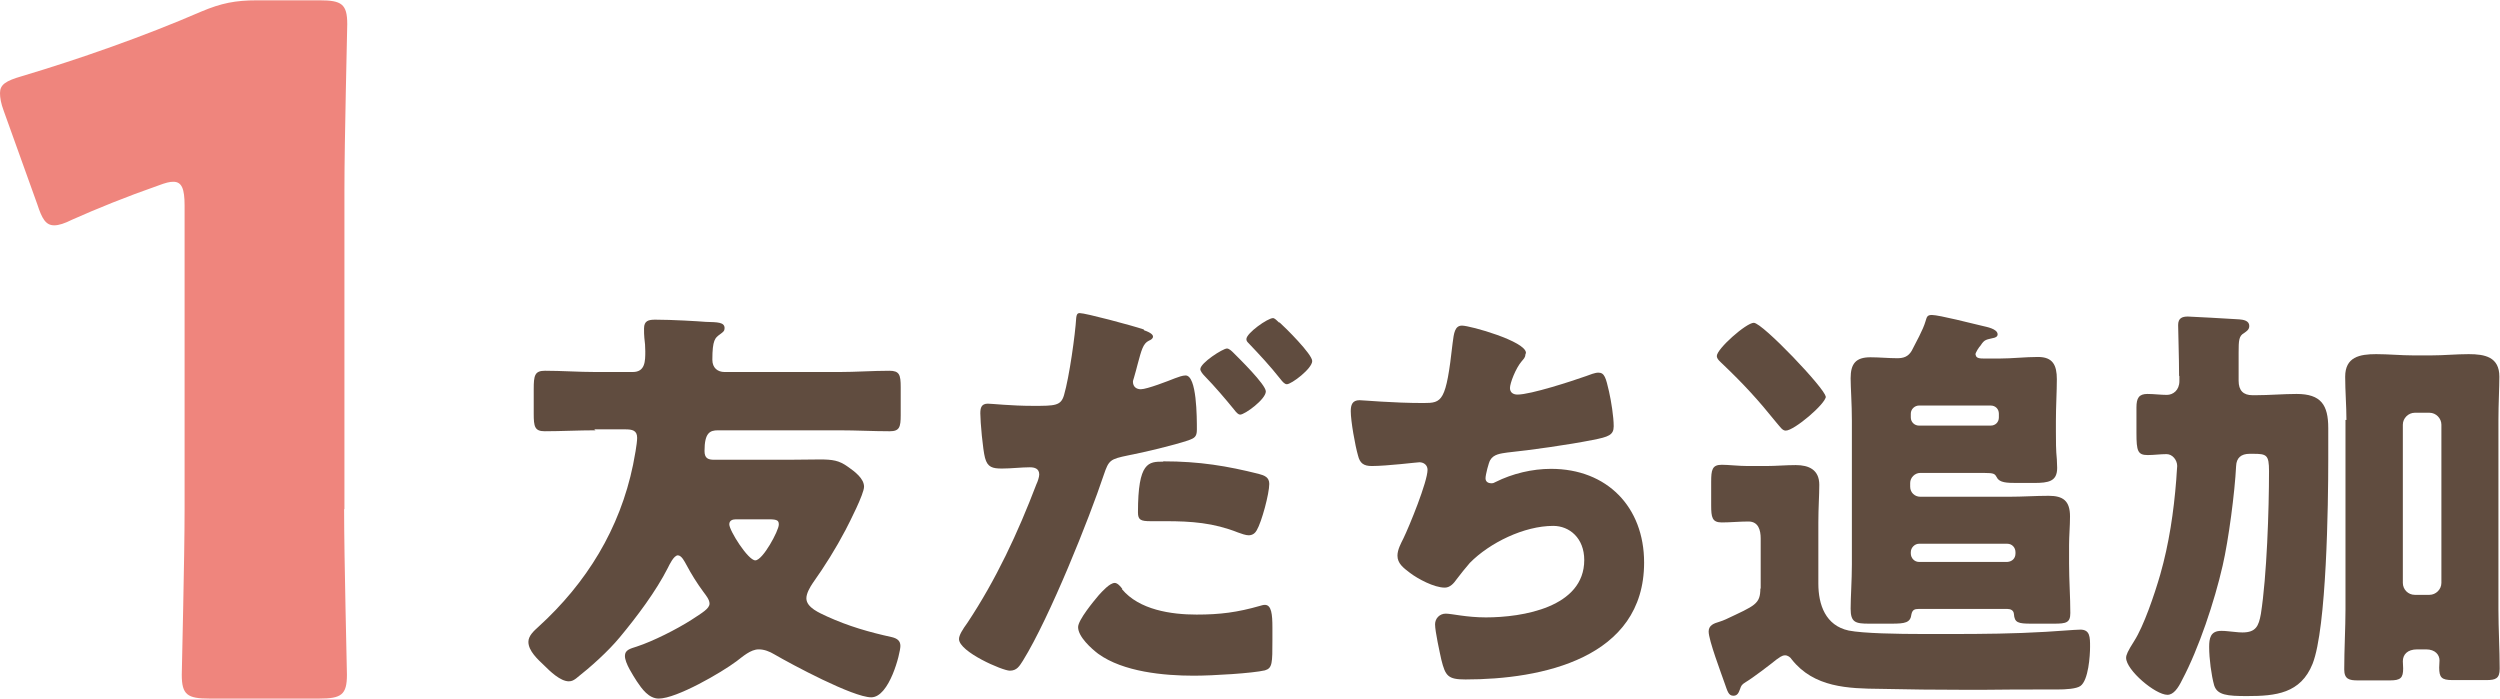 <?xml version="1.0" encoding="UTF-8"?><svg id="_レイヤー_2" xmlns="http://www.w3.org/2000/svg" viewBox="0 0 79.77 22.29"><defs><style>.cls-1{fill:#ef857d;}.cls-1,.cls-2{stroke-width:0px;}.cls-2{fill:#604c3f;}</style></defs><g id="_制作レイヤー"><path class="cls-1" d="M10.98,16.24c0,1.6.09,5.08.09,5.29,0,.64-.18.76-.88.76h-3.51c-.7,0-.88-.12-.88-.76,0-.21.09-3.69.09-5.29V6.56c0-.54-.09-.76-.36-.76-.12,0-.24.03-.48.12-1.03.36-1.94.73-2.75,1.09-.24.12-.42.18-.57.18-.27,0-.39-.21-.54-.67L.12,3.54c-.09-.24-.12-.42-.12-.57,0-.27.18-.39.7-.54,1.81-.54,3.9-1.27,5.72-2.06.64-.27,1.09-.36,1.78-.36h2c.7,0,.88.12.88.76,0,.21-.09,3.69-.09,5.29v10.19Z"/><path class="cls-2" d="M19,13.73c-.54,0-1.09.03-1.62.03-.32,0-.35-.15-.35-.56v-.78c0-.44.03-.59.36-.59.54,0,1.07.04,1.61.04h1.19c.4,0,.4-.35.4-.66,0-.15-.01-.28-.03-.43-.01-.08-.01-.2-.01-.3,0-.25.15-.28.36-.28.54,0,1.37.05,1.61.07.38.01.6.01.6.2,0,.09-.04.12-.15.2-.15.11-.24.17-.24.81,0,.26.17.39.39.39h3.66c.52,0,1.06-.04,1.6-.04.32,0,.36.13.36.52v.9c0,.38-.04.51-.35.51-.54,0-1.07-.03-1.61-.03h-3.87c-.26,0-.43.08-.43.66,0,.23.11.28.31.28h2.34c.31,0,.71-.01,1.02-.01.42,0,.62.03.9.23.23.16.52.38.52.64,0,.23-.46,1.13-.59,1.38-.31.59-.66,1.15-1.05,1.7-.08.12-.2.32-.2.48,0,.3.43.47.66.58.68.31,1.34.5,2.07.66.16.04.27.11.27.28,0,.23-.35,1.64-.93,1.64s-2.54-1.05-3.09-1.37c-.15-.09-.32-.16-.5-.16-.26,0-.51.23-.71.38-.48.36-1.91,1.19-2.48,1.19-.32,0-.54-.31-.7-.55-.12-.19-.38-.58-.38-.81,0-.19.16-.23.38-.3.52-.17,1.27-.55,1.74-.85.35-.23.58-.36.58-.52,0-.13-.12-.27-.2-.38-.2-.27-.38-.56-.54-.86-.05-.09-.15-.3-.27-.3-.13,0-.27.3-.32.4-.38.75-.99,1.56-1.53,2.21-.38.46-.93.95-1.4,1.32-.07.05-.13.09-.23.09-.27,0-.6-.32-.79-.51-.2-.19-.5-.46-.5-.75,0-.2.19-.36.32-.48,1.54-1.4,2.6-3.13,3.02-5.17.04-.2.13-.67.13-.86,0-.24-.16-.27-.38-.27h-.99ZM23.48,16.57c-.11,0-.21.04-.21.16,0,.2.6,1.15.83,1.15.24,0,.75-.95.75-1.14,0-.12-.03-.17-.31-.17h-1.06Z"/><path class="cls-2" d="M36.51,10.54c.23.08.28.15.28.2,0,.07-.08.11-.13.13-.19.09-.24.31-.36.75-.03.12-.07.27-.12.44-.01.04-.03.08-.03.12,0,.16.11.24.25.24.2,0,.89-.27,1.09-.35.11-.04.24-.09.34-.09.36,0,.36,1.34.36,1.73,0,.23-.08.27-.27.34-.48.16-1.4.38-1.92.48-.58.12-.62.15-.78.62-.46,1.38-1.72,4.54-2.58,5.93-.11.17-.19.32-.42.32s-1.62-.6-1.62-1.01c0-.12.11-.3.27-.52.91-1.37,1.61-2.87,2.2-4.42.04-.08.09-.23.09-.31,0-.19-.15-.23-.3-.23-.27,0-.59.04-.89.04s-.46-.04-.54-.34c-.07-.26-.15-1.15-.15-1.42,0-.17.03-.31.24-.31.13,0,.74.07,1.44.07s.89,0,.99-.34c.17-.58.36-1.95.39-2.47.01-.09.03-.15.11-.15.19,0,1.65.39,2.04.52ZM35.8,18.8c.55.66,1.57.81,2.38.81.75,0,1.3-.07,2.03-.28.04-.01.09-.03.15-.03.21,0,.24.3.24.72v.4c0,.74,0,.9-.24.97-.38.09-1.64.17-2.27.17-.95,0-2.25-.12-3.05-.7-.21-.16-.64-.54-.64-.85,0-.23.5-.83.66-1.02.11-.12.35-.39.51-.39.09,0,.19.12.24.19ZM37.11,14.72c1.17,0,2.05.15,3.05.4.19.05.34.11.34.32,0,.31-.24,1.21-.4,1.48-.05.09-.13.16-.26.16-.09,0-.23-.05-.34-.09-.78-.31-1.49-.36-2.31-.36h-.48c-.31,0-.4-.04-.4-.28,0-1.62.34-1.62.81-1.62ZM39.34,11.24c.19.19,1.05,1.03,1.05,1.25,0,.25-.67.74-.82.74-.05,0-.11-.05-.2-.17-.26-.32-.6-.72-.94-1.07-.05-.05-.13-.15-.13-.21,0-.2.72-.66.85-.66.07,0,.16.09.2.13ZM40.82,10.28c.19.17,1.05,1.02,1.05,1.24,0,.24-.66.74-.81.74-.08,0-.16-.11-.2-.16-.35-.44-.64-.75-1.02-1.15-.04-.04-.07-.07-.07-.13,0-.19.68-.67.85-.67.05,0,.13.08.2.15Z"/><path class="cls-2" d="M48.67,11.32c0,.08-.05.13-.11.2-.2.23-.38.71-.38.86s.11.21.24.21c.42,0,1.74-.43,2.19-.59.11-.04.28-.11.39-.11.2,0,.24.17.34.6.07.31.15.81.15,1.11,0,.28-.16.34-.68.44-.75.15-1.95.32-2.72.4-.2.03-.43.05-.54.24-.05.08-.15.47-.15.58s.08.16.19.16c.05,0,.08-.01.13-.04.54-.27,1.17-.42,1.77-.42,1.79,0,2.97,1.22,2.97,2.99,0,3.06-3.27,3.73-5.7,3.73-.56,0-.64-.11-.77-.63-.05-.23-.2-.9-.2-1.13,0-.19.15-.34.34-.34s.66.12,1.28.12c1.17,0,3.14-.32,3.14-1.83,0-.7-.47-1.09-.99-1.09-.93,0-2.03.54-2.66,1.18-.13.15-.3.36-.42.52-.09.13-.21.27-.38.27-.34,0-.86-.28-1.11-.47-.21-.16-.4-.3-.4-.55,0-.19.11-.39.19-.55.19-.39.77-1.81.77-2.19,0-.15-.12-.24-.26-.24-.07,0-1.03.12-1.52.12-.26,0-.38-.09-.44-.34-.09-.31-.23-1.09-.23-1.41,0-.2.05-.35.28-.35.11,0,1.05.09,2.04.09.6,0,.72-.04.93-1.91.04-.32.07-.56.3-.56.26,0,2.04.5,2.04.87Z"/><path class="cls-2" d="M56.18,18.79v-1.61c0-.26-.07-.54-.39-.54-.28,0-.58.03-.85.03-.31,0-.34-.16-.34-.55v-.74c0-.39.03-.55.34-.55.21,0,.54.04.83.04h.58c.32,0,.63-.03.95-.03.42,0,.75.15.75.63,0,.34-.03.74-.03,1.19v1.96c0,.68.23,1.34.97,1.5.46.09,1.54.11,2.4.11h.86c1.01,0,2.03-.01,3.03-.07.24-.01.94-.07,1.1-.07.31,0,.31.24.31.55,0,.28-.05,1.07-.31,1.25-.13.09-.46.11-.74.11h-.39c-.64,0-1.3,0-1.95.01h-.63c-.89,0-1.78-.01-2.67-.03-1.03-.01-2.12-.04-2.83-.94-.04-.07-.13-.13-.21-.13-.11,0-.19.08-.27.13-.21.17-.76.59-.98.72-.13.08-.15.11-.19.23-.04.11-.08.21-.21.21-.16,0-.19-.15-.28-.4-.11-.32-.51-1.37-.51-1.65,0-.2.17-.26.34-.31.08-.03.13-.04.21-.08.93-.44,1.1-.48,1.1-.99ZM58.26,12.65c0,.23-1.01,1.09-1.28,1.09-.11,0-.17-.11-.31-.27-.58-.72-1.03-1.21-1.7-1.85-.07-.07-.19-.16-.19-.26,0-.23.94-1.06,1.18-1.06.28,0,2.29,2.12,2.29,2.35ZM63.04,11.31c0,.13.15.13.28.13h.48c.4,0,.82-.05,1.23-.05.47,0,.6.26.6.71,0,.4-.03.86-.03,1.33v.34c0,.3,0,.6.03.89,0,.07.01.2.01.27,0,.43-.27.48-.74.48h-.56c-.3,0-.54-.01-.62-.17-.07-.12-.08-.15-.42-.15h-2.03c-.17,0-.32.15-.32.32v.12c0,.19.15.32.32.32h2.85c.42,0,.83-.03,1.25-.03.46,0,.68.16.68.66,0,.31-.03.62-.03.91v.59c0,.54.04,1.06.04,1.58,0,.31-.13.34-.52.34h-.72c-.43,0-.54-.03-.56-.31-.01-.12-.11-.16-.21-.16h-2.83c-.13,0-.2.03-.23.17-.03.27-.2.3-.64.3h-.71c-.44,0-.59-.04-.59-.48,0-.36.04-.91.04-1.41v-4.58c0-.55-.04-1.06-.04-1.36,0-.46.16-.67.63-.67.28,0,.58.03.86.03.2,0,.35-.05.46-.24.13-.26.36-.66.44-.94.04-.12.04-.2.2-.2.23,0,1.32.28,1.62.35.12.03.48.09.48.27,0,.08-.09.11-.16.12-.2.05-.26.04-.38.23-.05.05-.17.23-.17.3ZM63.78,13.2c0-.15-.11-.26-.26-.26h-2.29c-.13,0-.26.11-.26.26v.12c0,.15.12.26.26.26h2.29c.15,0,.26-.11.26-.26v-.12ZM64.05,17.93c.15-.01.26-.11.26-.27v-.04c0-.15-.11-.27-.26-.27h-2.82c-.13,0-.26.12-.26.27v.04c0,.15.12.27.26.27h2.82Z"/><path class="cls-2" d="M69.53,11.99c0-.6-.03-1.4-.03-1.62s.13-.27.31-.27c.12,0,1.3.07,1.64.09.13.01.32.04.32.21,0,.11-.07.16-.17.23-.16.09-.17.23-.17.62v.9c0,.31.15.46.44.46h.11c.44,0,.87-.04,1.3-.04.78,0,1.01.35,1.01,1.09v1.02c0,1.38-.05,5.36-.5,6.5-.38.95-1.18,1.03-2.09,1.03-.63,0-.95-.03-1.05-.34-.09-.32-.16-.85-.16-1.23,0-.27.04-.51.38-.51.05,0,.15,0,.2.01.16.01.32.04.48.04.43,0,.52-.2.59-.59.19-1.21.26-3.32.26-4.56,0-.52-.08-.55-.51-.55h-.11c-.27,0-.42.13-.43.39-.04.83-.24,2.36-.43,3.18-.26,1.14-.76,2.64-1.29,3.64-.13.27-.28.48-.47.48-.39,0-1.32-.79-1.32-1.18,0-.09.05-.21.26-.54.3-.47.64-1.46.83-2.12.28-.98.43-2,.51-3.02,0-.07.03-.4.03-.44,0-.19-.15-.38-.34-.38-.2,0-.4.03-.6.03-.32,0-.36-.13-.36-.7v-.82c0-.3.08-.43.35-.43.21,0,.42.03.62.03s.4-.15.4-.44v-.16ZM74.87,13.4c0-.46-.04-.91-.04-1.38,0-.63.46-.72.99-.72.39,0,.79.04,1.18.04h.58c.4,0,.79-.04,1.19-.04.52,0,.98.09.98.72,0,.35-.03.86-.03,1.38v6.05c0,.63.04,1.26.04,1.89,0,.31-.13.36-.42.36h-1.09c-.35,0-.42-.09-.42-.4,0-.08.01-.15.01-.23,0-.17-.13-.35-.43-.35h-.28c-.32,0-.46.17-.46.38,0,.08.01.15.01.23,0,.3-.08.38-.42.38h-1.03c-.27,0-.43-.04-.43-.35,0-.63.04-1.34.04-1.91v-6.05ZM76.67,18.6c0,.21.17.38.38.38h.47c.2,0,.38-.17.38-.38v-5.05c0-.2-.17-.38-.38-.38h-.47c-.2,0-.38.17-.38.38v5.05Z"/></g></svg>